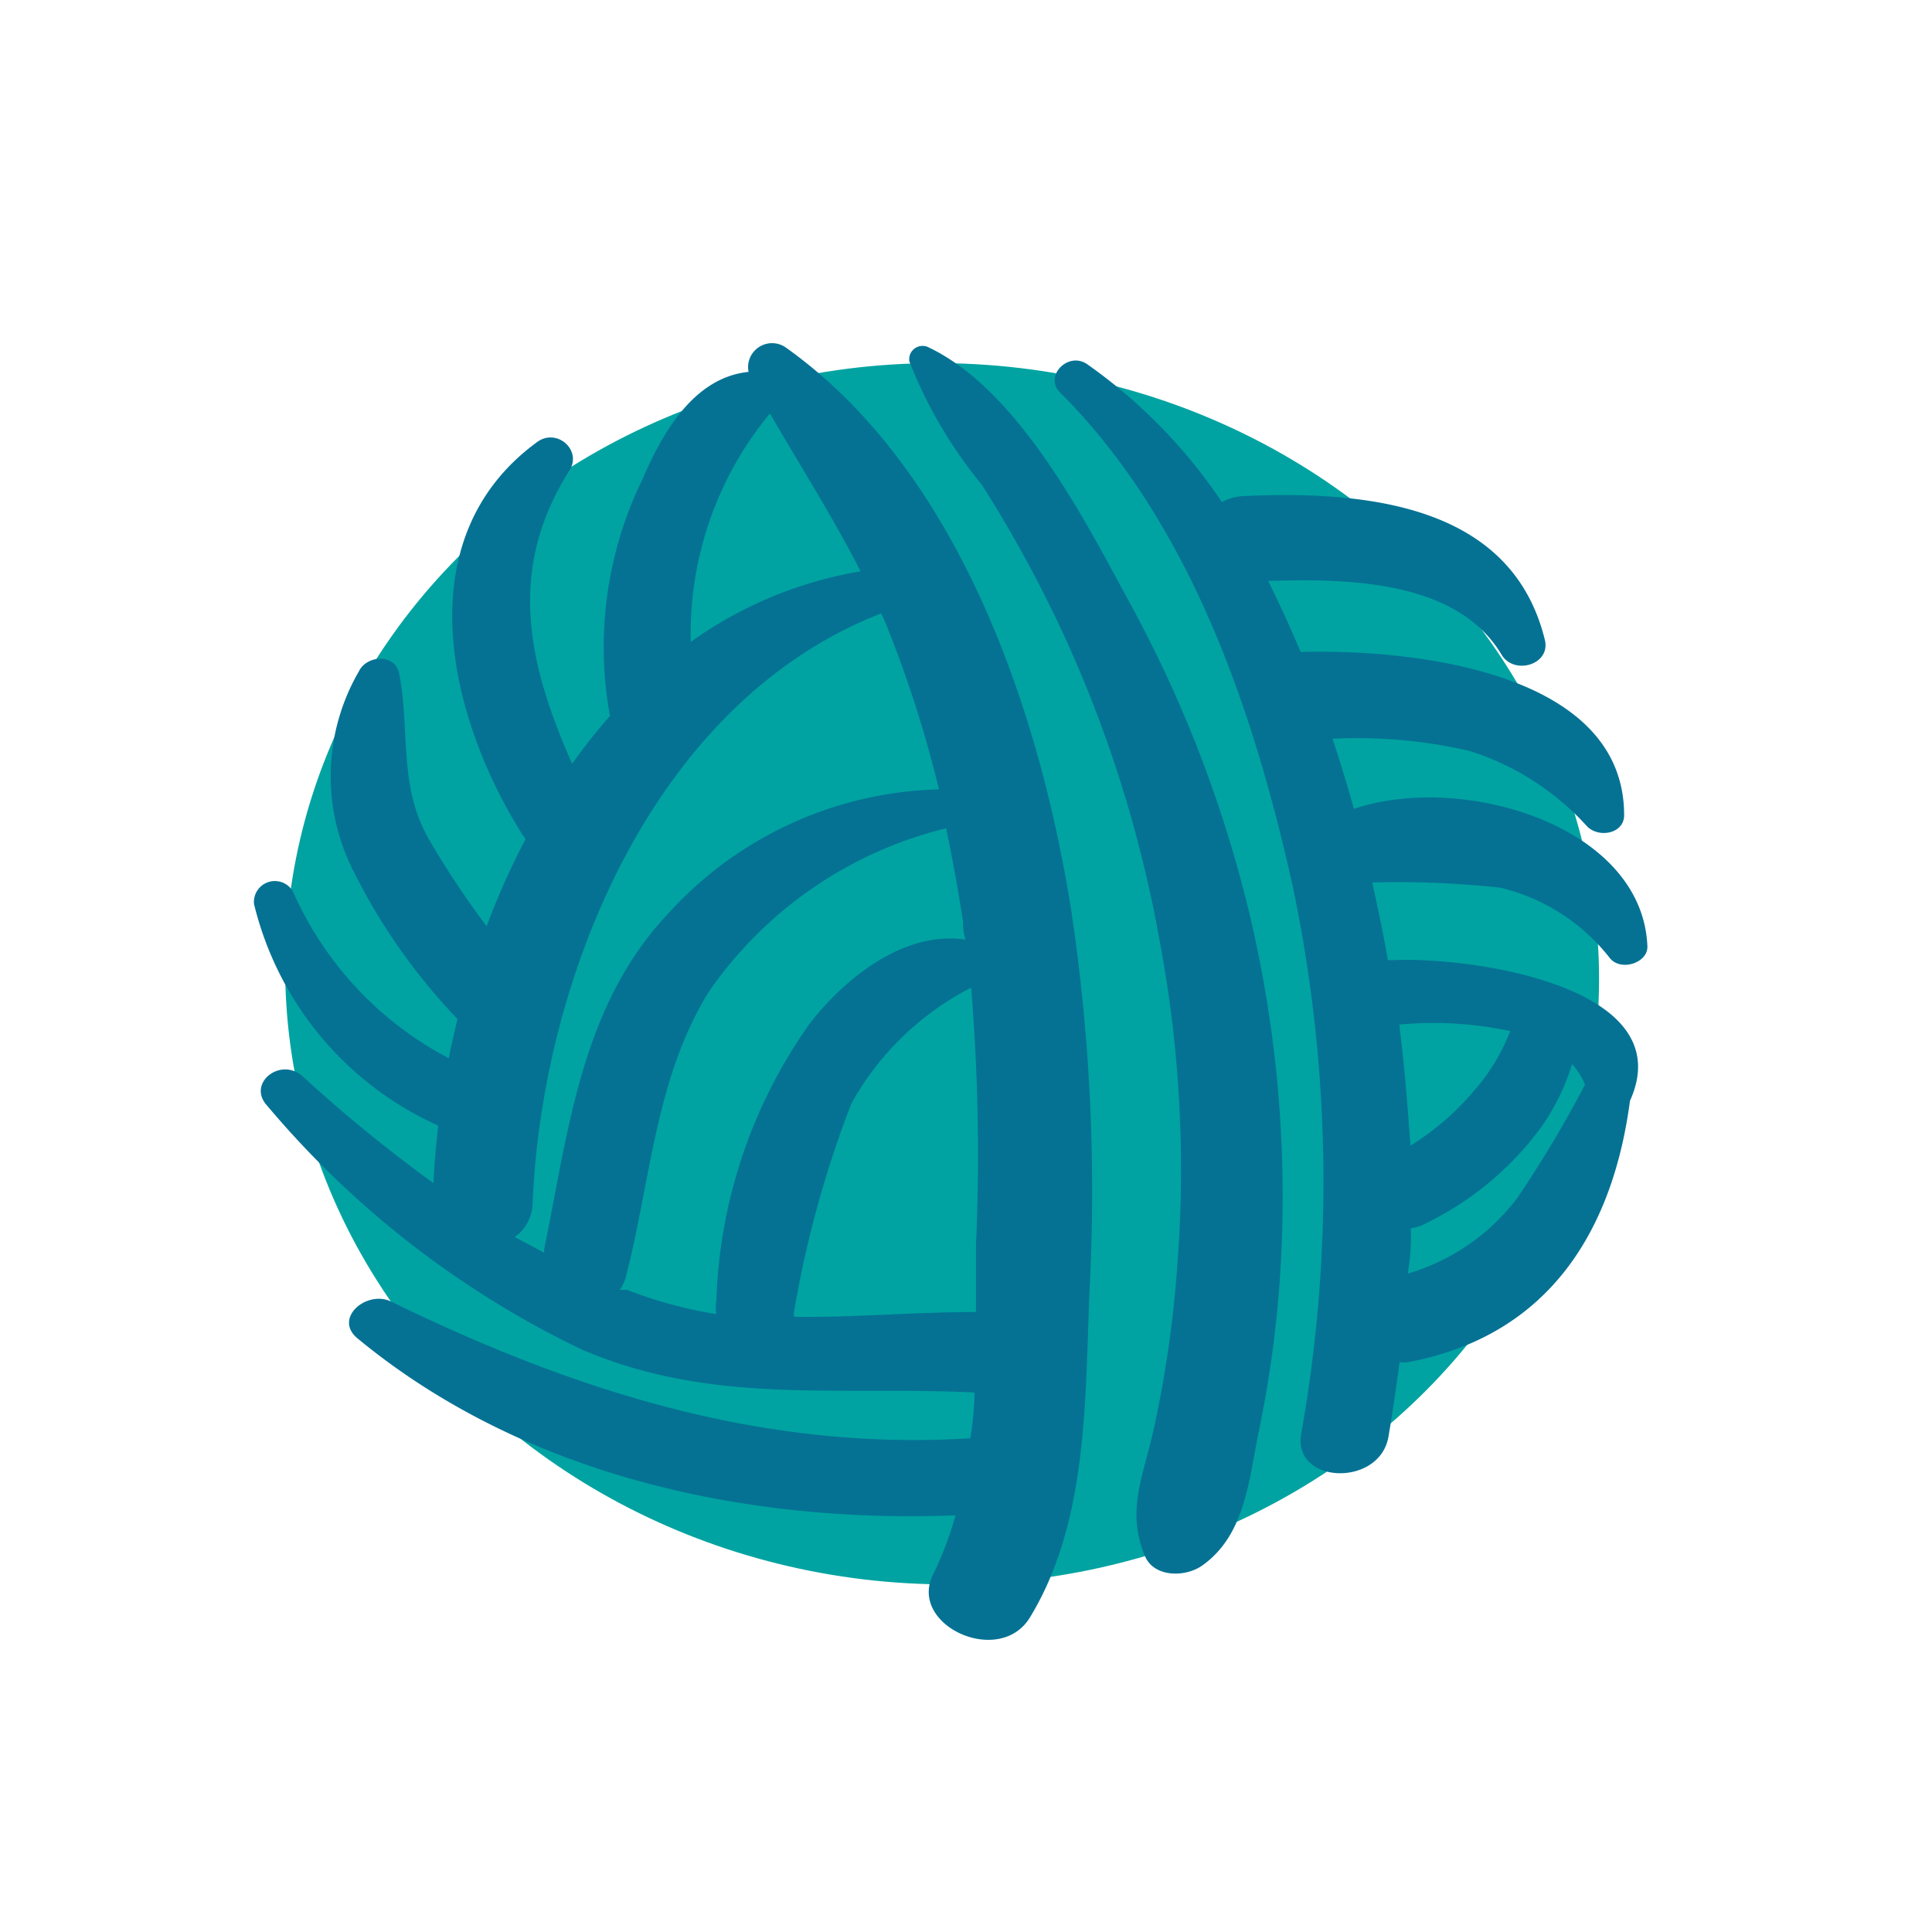 <svg xmlns="http://www.w3.org/2000/svg" id="Layer_1" data-name="Layer 1" viewBox="0 0 298.15 298.15"><defs><style>.cls-1{fill:#00a3a1;}.cls-2{fill:#057294;}</style></defs><ellipse class="cls-1" cx="145.4" cy="150.27" rx="94.21" ry="101.4" transform="translate(-13 286.78) rotate(-86.7)"></ellipse><path class="cls-2" d="M214.25,221.83c.67-3.9,1.21-7.73,1.74-11.63a5.08,5.08,0,0,0,1.35,0c22.24-4.17,31.65-21,34.2-40.32h0c8.06-17.81-25.06-22.31-36.69-21.7h-.67c-.67-4-1.55-8.07-2.42-12a148.16,148.16,0,0,1,19.76.81,30.46,30.46,0,0,1,16.93,10.88c1.68,2.08,5.85.74,5.78-1.81-.74-18.68-28.56-26.88-45.29-21.24-1-3.56-2.09-7.19-3.3-10.82a77.26,77.26,0,0,1,21.17,1.89A41.31,41.31,0,0,1,245,127.61c1.88,1.75,5.64,1,5.64-1.81,0-22.11-32.39-25.6-49.52-25.2h-.41c-1.54-3.69-3.22-7.32-5-10.95,12.7-.4,29.17,0,36,11.35,1.88,3.23,7.53,1.62,6.72-2.15-5-20.69-26.88-23.18-46.43-22.3a7.66,7.66,0,0,0-3.43.94,81.49,81.49,0,0,0-20.83-21.31c-3-2-6.72,2-4.1,4.44,20.16,20.16,29.84,49.32,35.75,75.66a221.68,221.68,0,0,1,1.41,85C199.46,229,212.77,229.55,214.25,221.83Zm1.68-63.71h0a56.32,56.32,0,0,1,17.13,1,30.71,30.71,0,0,1-5.64,9.27,41,41,0,0,1-9.75,8.4C217.2,170.42,216.73,164.24,215.93,158.12Zm1.61,31.45a6.57,6.57,0,0,0,2.55-.81,47.94,47.94,0,0,0,17.88-15,34,34,0,0,0,4.63-9.54,10.63,10.63,0,0,1,2,3.16,176.4,176.4,0,0,1-10.48,17.53,32.64,32.64,0,0,1-16.87,11.63,34.68,34.68,0,0,0,.47-7Z"></path><path class="cls-2" d="M185.55,241.58c6.72-4.77,7.19-13.44,8.74-20.83a174.83,174.83,0,0,0,3.49-28.29,188.28,188.28,0,0,0-5-51.61A194.91,194.91,0,0,0,174,92.4C167.28,80,157.06,60,143.08,53.5a2.08,2.08,0,0,0-2.66,1.26,2.21,2.21,0,0,0-.09,1,69.9,69.9,0,0,0,11.22,19.09,200.19,200.19,0,0,1,12.23,22.3A195.53,195.53,0,0,1,179,145.42a190.18,190.18,0,0,1,2.69,49.73,174.33,174.33,0,0,1-3.83,26.21c-1.55,6.71-4,11.89-1.21,18.68C178,243.46,182.93,243.46,185.55,241.58Z"></path><path class="cls-2" d="M159,249.51c9.21-15.19,8.4-34.87,9.21-51.88a291.59,291.59,0,0,0-2.83-56.71c-4.7-30.1-17-68.07-44.21-87.36a3.7,3.7,0,0,0-5.65,3.83c-8.6.88-13.44,9.75-16.39,16.6a59.05,59.05,0,0,0-5,36.49,90.22,90.22,0,0,0-5.84,7.39c-6.72-15.25-10.22-29.77-.4-45.29,2-3.16-2.09-6.72-5.18-4.23-20.16,14.91-13.44,42.47-2.08,60.47a5.5,5.5,0,0,1,.47.68,115,115,0,0,0-6,13.44,138.15,138.15,0,0,1-8.73-13.11c-5-8.46-3-16.73-4.78-25.94-.67-3.09-5-2.75-6.18-.33a32.27,32.27,0,0,0-1.21,30.17,92.46,92.46,0,0,0,16.4,23.52c-.47,2-.94,4-1.35,6.05a53.33,53.33,0,0,1-24.05-25.74,3.23,3.23,0,0,0-6,1.95,50.58,50.58,0,0,0,28.43,34.2c-.34,3-.61,6-.74,8.87a225.29,225.29,0,0,1-20.16-16.46c-3.43-3.09-8.67,1.07-5.51,4.5A145.93,145.93,0,0,0,89.6,208.18c20.15,8.74,39.78,5.65,60.81,6.72a50.94,50.94,0,0,1-.67,7.06c-32,2-61.15-7.32-89.38-21.1-3.69-1.81-8.93,2.49-5.24,5.64,25.27,20.9,59.27,28.63,92.33,27.35a52.59,52.59,0,0,1-3.36,8.94C139.86,250.72,154.31,257.44,159,249.51ZM118.69,63.58c4.71,8.19,9.81,16.12,14.11,24.59a62.9,62.9,0,0,0-26.2,10.89A53.3,53.3,0,0,1,119,63.58ZM79.45,190.91a6.68,6.68,0,0,0,2.75-5.24c1.35-33.6,17.88-77,53.76-91a17.65,17.65,0,0,1,.94,2.08,181.81,181.81,0,0,1,8,25.07A58.3,58.3,0,0,0,103.1,141C89.66,155.23,87.71,174.59,84,192.66a1.89,1.89,0,0,0,0,.67Zm17.07,8.14h-.88a6.11,6.11,0,0,0,.94-2c3.83-14.78,4.51-30.51,12.77-43.95A62.64,62.64,0,0,1,146,127.82c1,4.77,1.88,9.61,2.62,14.44A7.86,7.86,0,0,0,149,145c-9.54-1.41-18.62,6-24,12.9a78.06,78.06,0,0,0-14.45,42.81,5.6,5.6,0,0,0,0,2.08,66.22,66.22,0,0,1-13.84-3.76Zm26,3.49a165.35,165.35,0,0,1,8.87-32.25,44.3,44.3,0,0,1,18.48-17.88,315.42,315.42,0,0,1,.74,39.85v10.21c-9.54,0-18.81.88-28.09.74Z"></path></svg>
